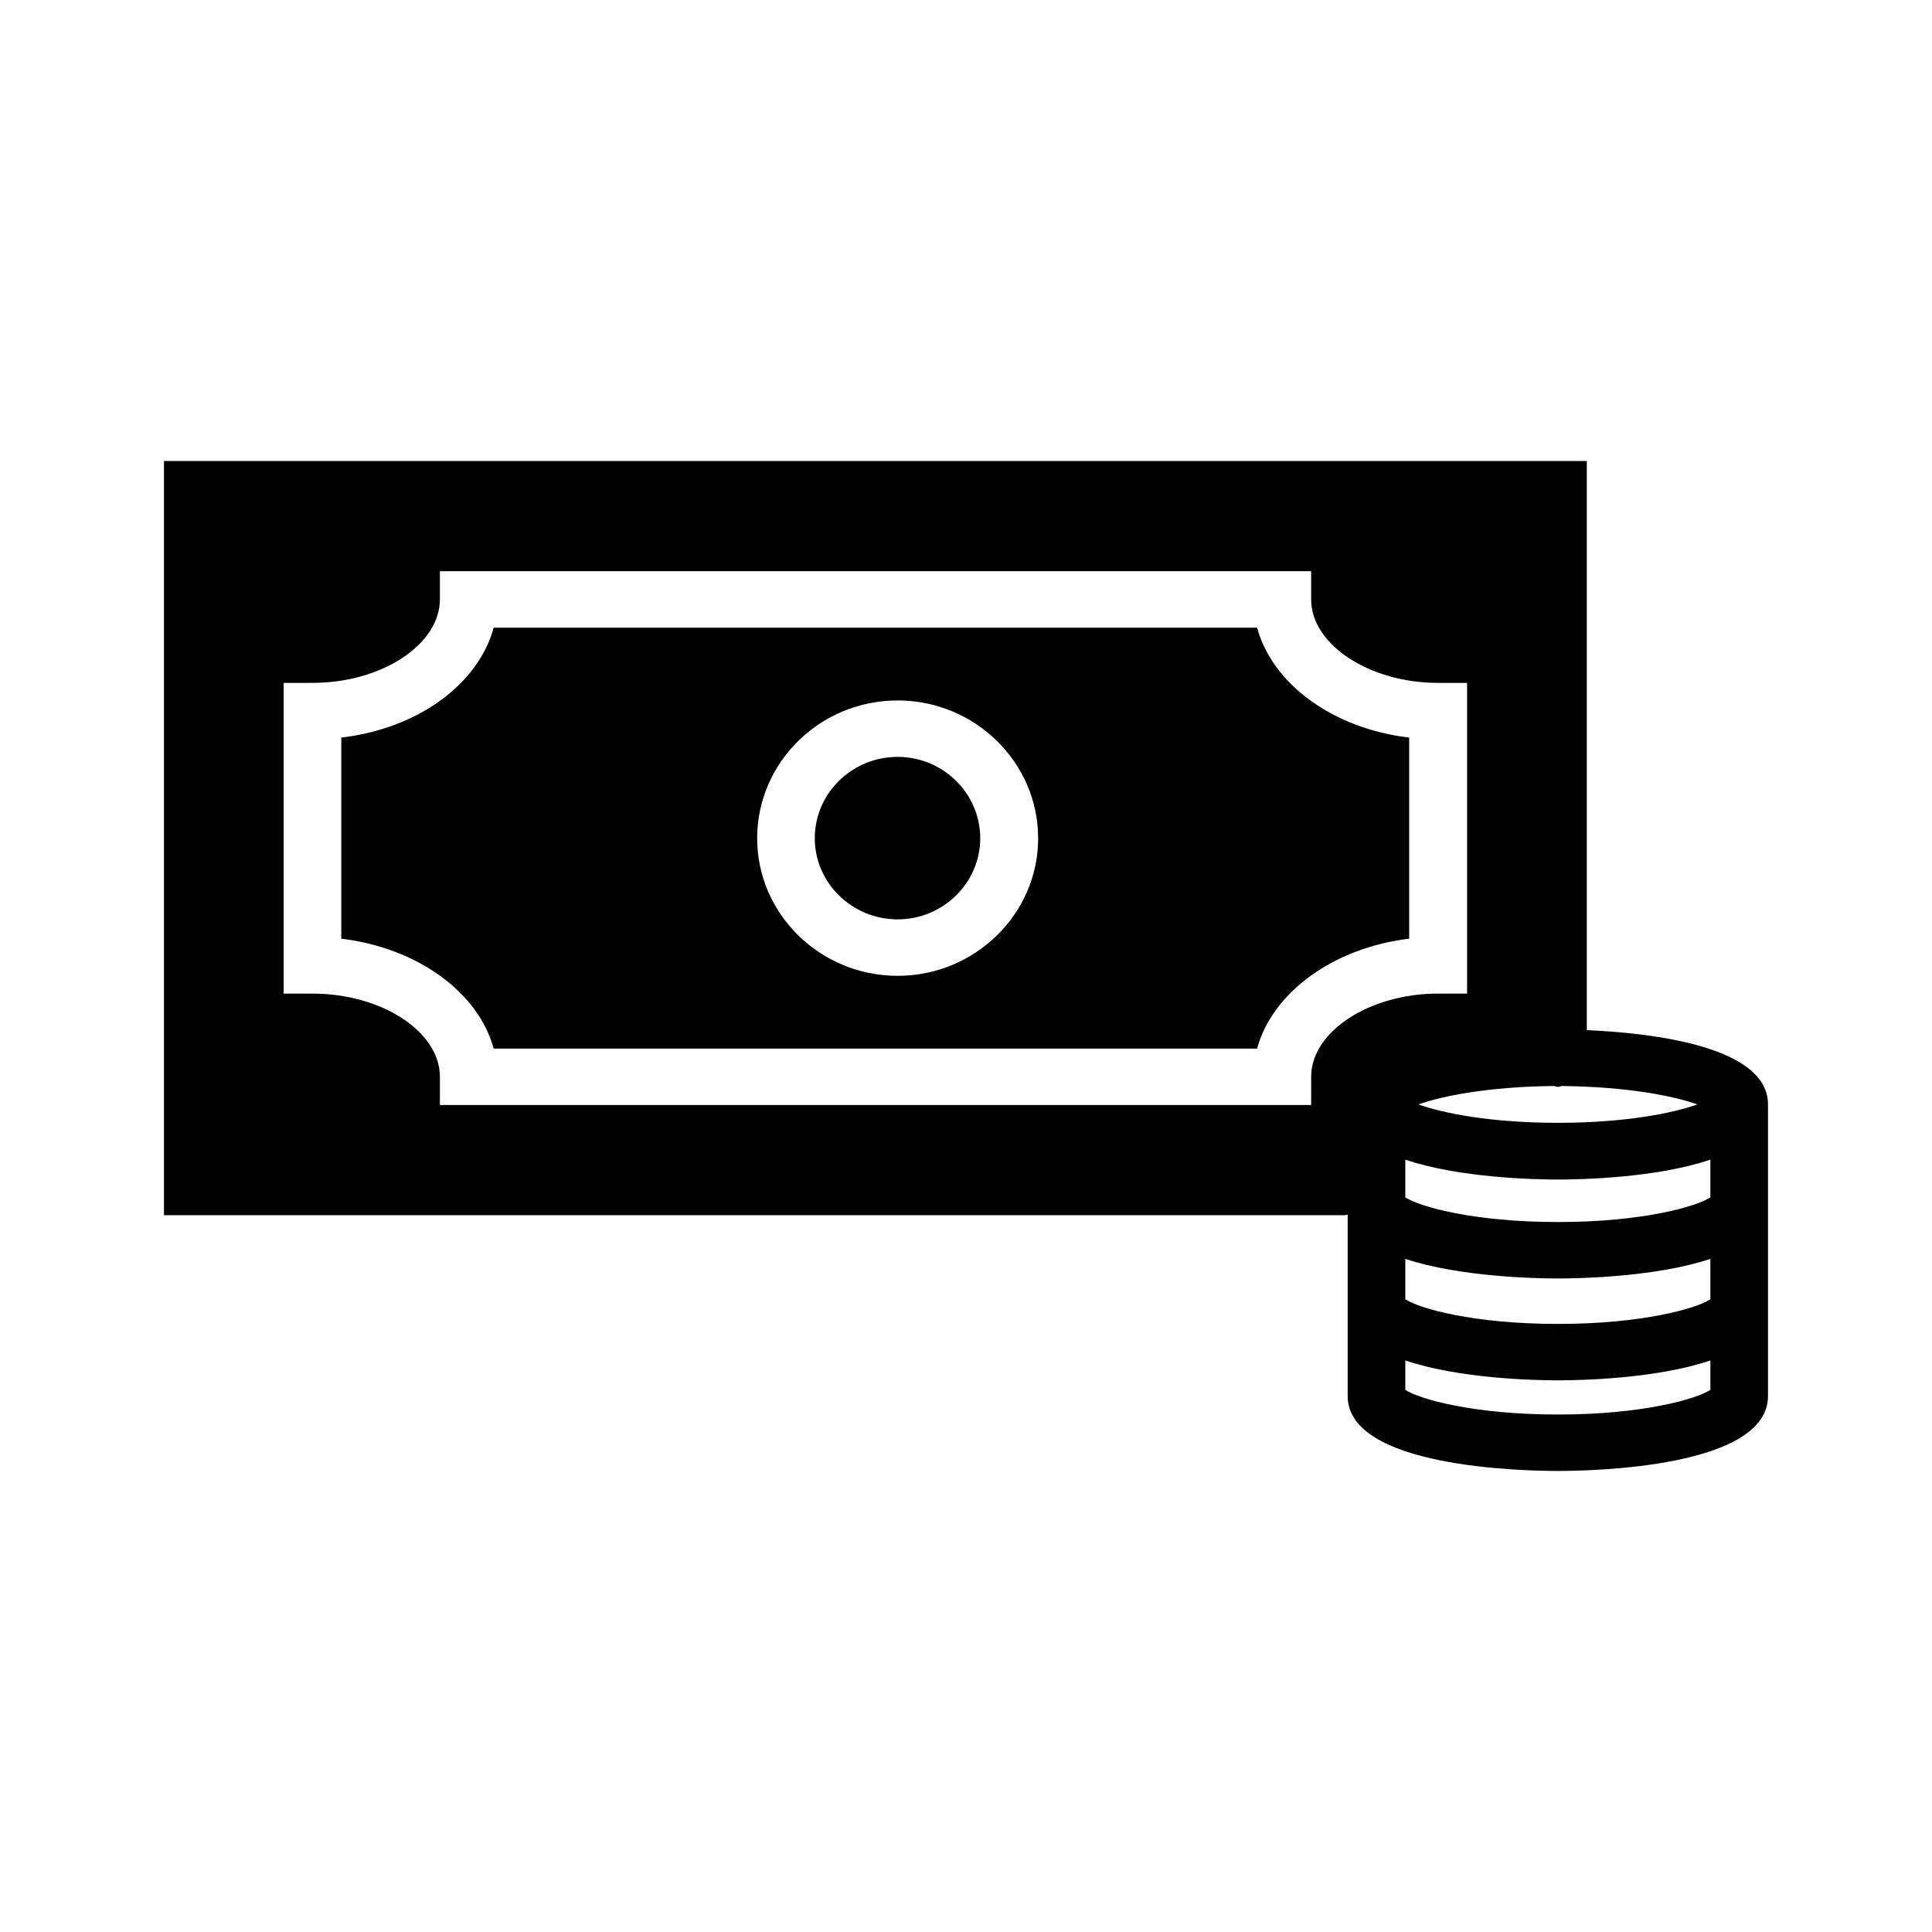<?xml version="1.0" encoding="UTF-8"?>
<!-- Uploaded to: SVG Repo, www.svgrepo.com, Generator: SVG Repo Mixer Tools -->
<svg fill="#000000" width="800px" height="800px" version="1.1" viewBox="144 144 512 512" xmlns="http://www.w3.org/2000/svg">
 <g>
  <path d="m381.89 344.58c-12.121 0-21.965 9.684-21.965 21.57 0 11.809 9.84 21.492 21.965 21.492 12.043 0 21.883-9.684 21.883-21.492 0-11.887-9.84-21.57-21.883-21.57z"/>
  <path d="m477.14 310.34h-202.31c-4.094 15.035-20.152 26.766-40.383 29.125v53.293c20.16 2.441 36.289 14.168 40.383 29.125h202.31c4.102-14.957 20.23-26.688 40.305-29.125v-53.293c-20.074-2.359-36.211-14.09-40.305-29.125zm-95.25 92.262c-20.547 0-37.234-16.375-37.234-36.449 0-20.152 16.688-36.527 37.234-36.527 20.469 0 37.227 16.375 37.227 36.527 0.008 20.074-16.762 36.449-37.227 36.449z"/>
  <path d="m564.52 417v-150.83h-377.07v199.87h312.91c0.234 0 0.551-0.078 0.789-0.156v48.098c0 18.895 46.375 19.836 55.734 19.836 9.285 0 55.652-0.945 55.652-19.84v-77.305c0-15.664-31.805-18.969-48.02-19.676zm-7.637 15.035c0.316 0 0.629-0.156 0.867-0.234 17.398 0.156 29.914 2.676 36.055 4.879-6.297 2.281-19.051 4.879-36.918 4.879-17.941 0-30.691-2.598-36.992-4.879 6.133-2.203 18.648-4.723 35.969-4.879 0.391 0.074 0.629 0.234 1.02 0.234zm-65.414-2.68v7.477l-230.89 0.004v-7.477c0-11.965-15.43-22.043-33.77-22.043h-7.637v-82.344h7.633c18.344 0 33.77-10.156 33.77-22.121v-7.477h230.89v7.477c0 11.965 15.43 22.121 33.613 22.121h7.715v82.34h-7.715c-18.18 0.004-33.609 10.078-33.609 22.043zm105.8 82.973c-3.699 2.441-18.027 6.535-40.383 6.535-22.434 0-36.762-4.094-40.461-6.535v-7.793c14.406 4.879 34.637 5.273 40.461 5.273 5.746 0 25.984-0.395 40.383-5.273zm0-24.008c-3.699 2.441-18.027 6.535-40.383 6.535-22.434 0-36.762-4.094-40.461-6.535v-10.707c14.406 4.801 34.637 5.195 40.461 5.195 5.746 0 25.984-0.395 40.383-5.195zm0-27.004c-3.699 2.441-18.027 6.535-40.383 6.535-22.434 0-36.762-4.094-40.461-6.535v-9.996c14.406 4.879 34.637 5.273 40.461 5.273 5.746 0 25.984-0.395 40.383-5.273z"/>
 </g>
</svg>